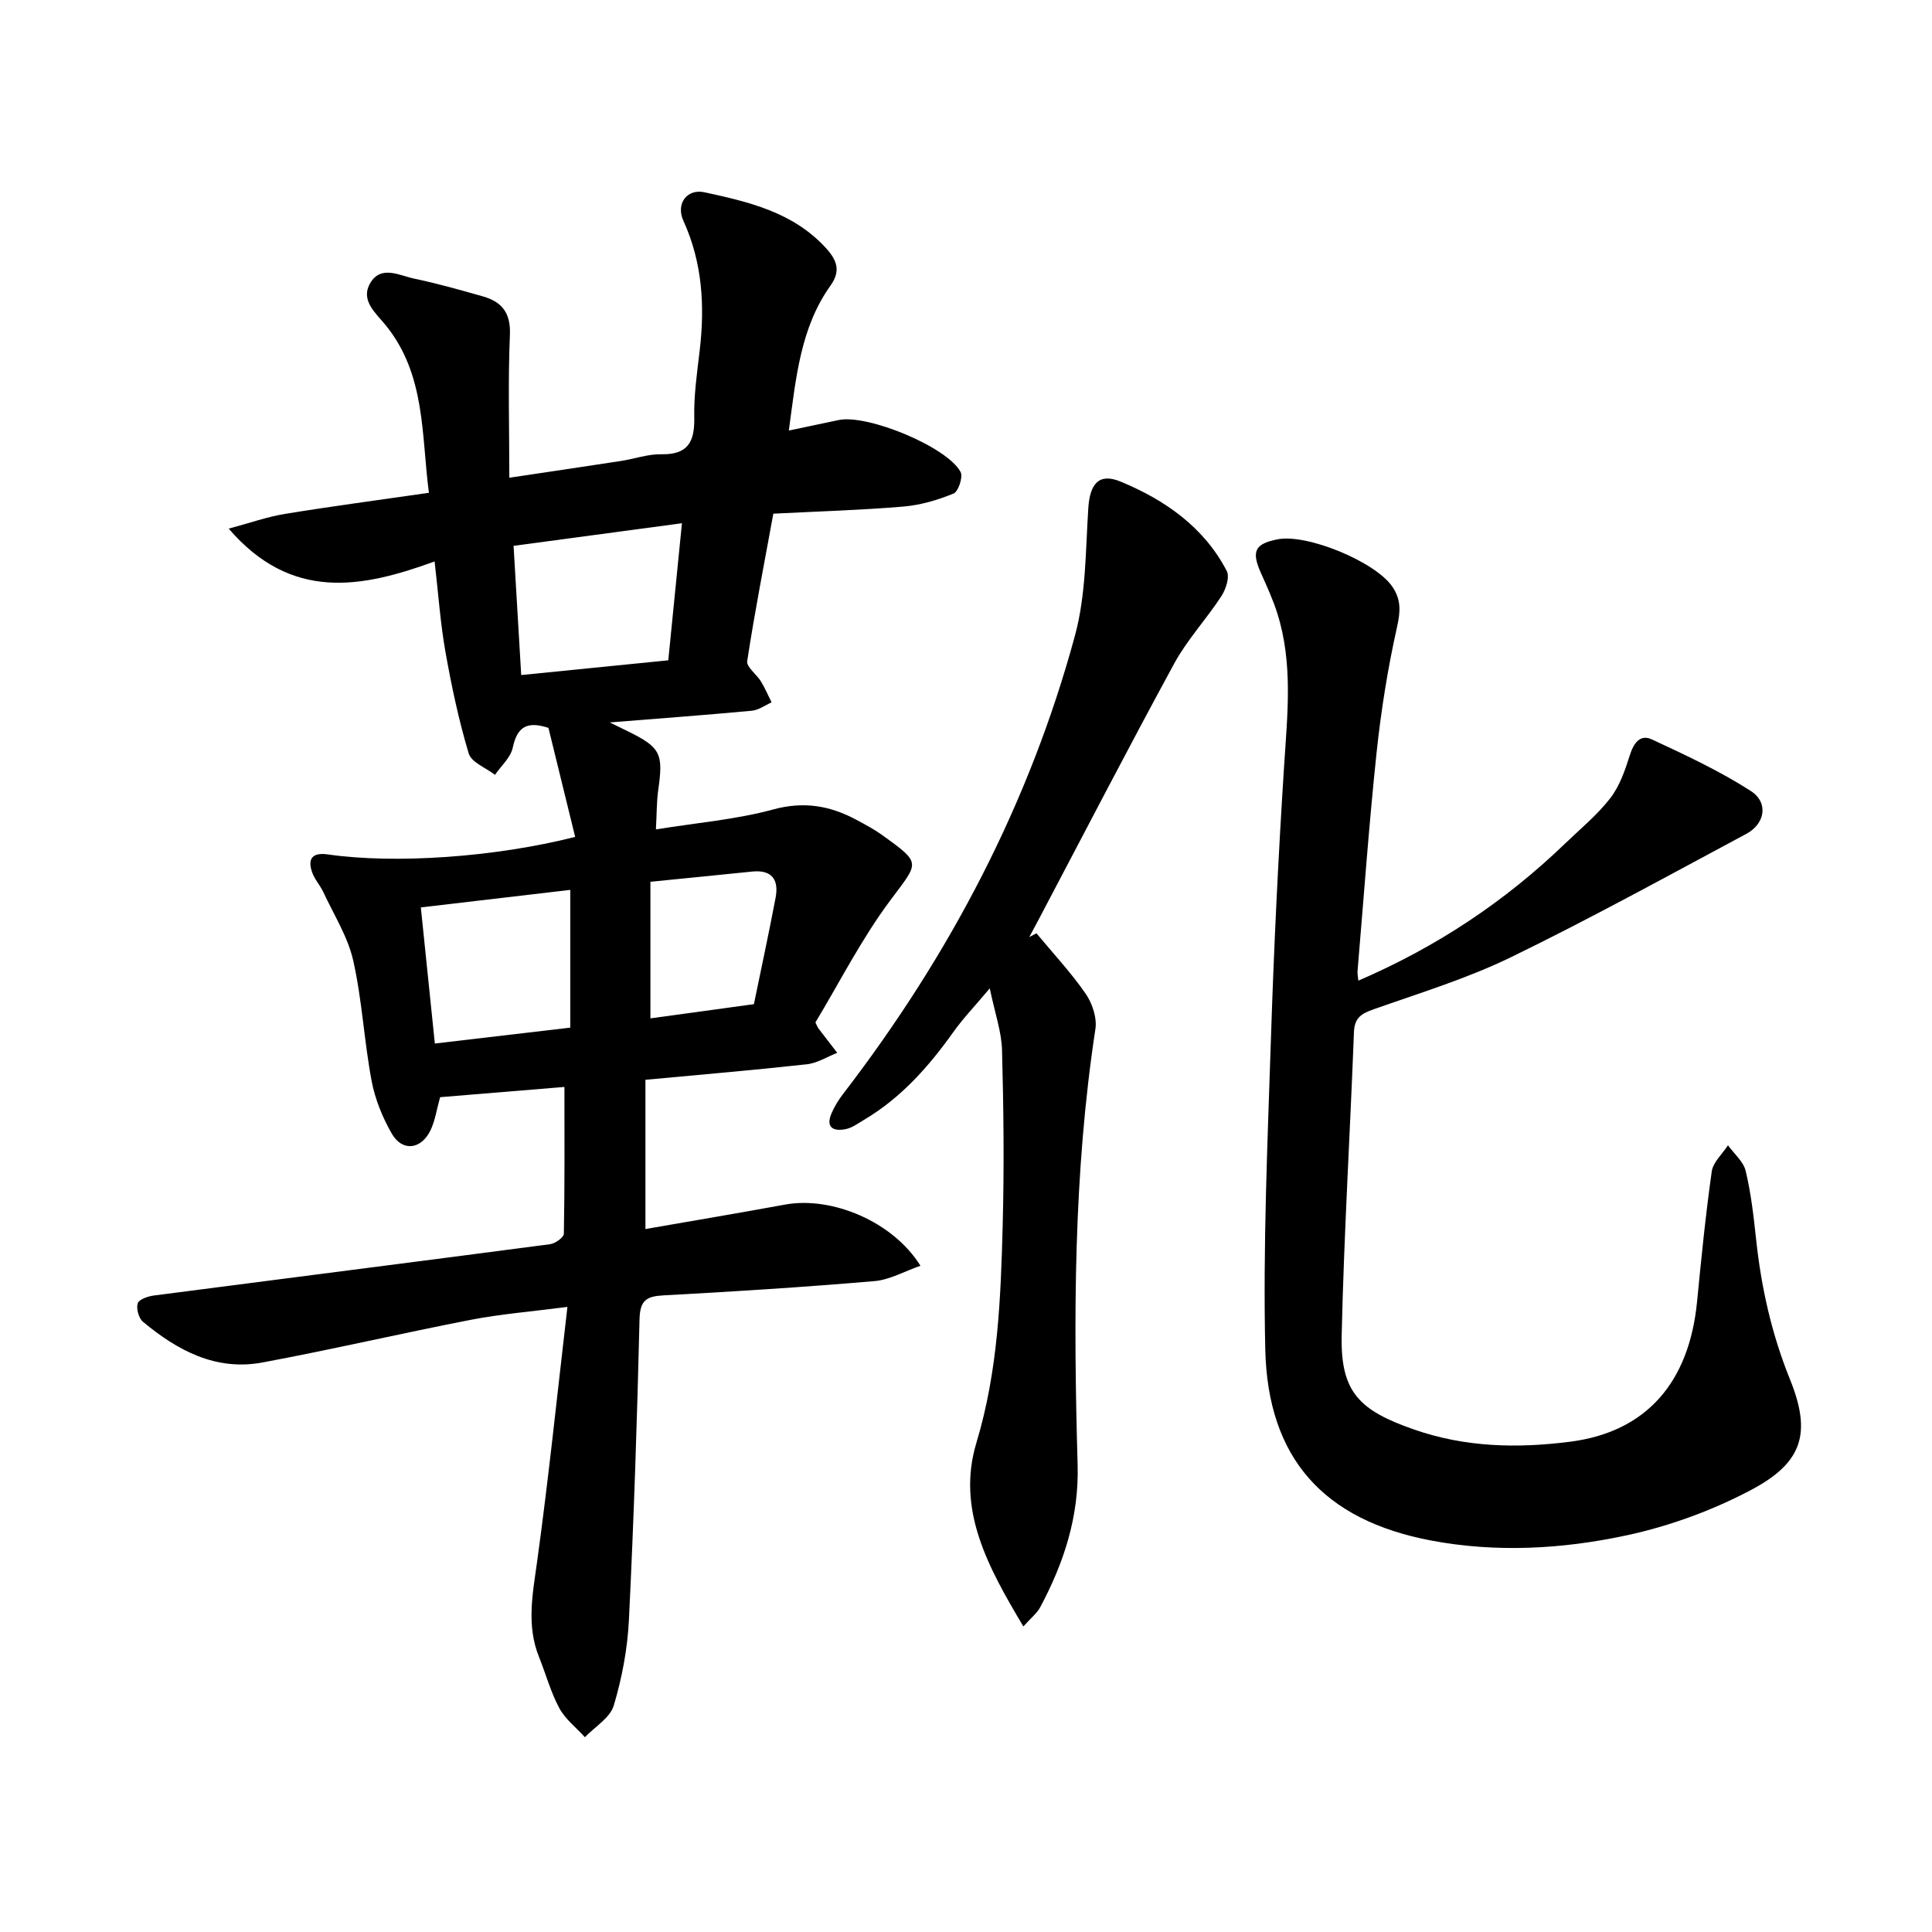 <svg enable-background="new 0 0 400 400" viewBox="0 0 400 400" xmlns="http://www.w3.org/2000/svg"><path d="m116.86 225.04c-8.34.69-17.11 1.41-25.74 2.12-.72 2.58-1.03 4.82-1.95 6.77-1.92 4.09-5.87 4.58-8.06.77-1.93-3.36-3.47-7.16-4.18-10.95-1.55-8.25-1.96-16.72-3.8-24.88-1.11-4.92-4-9.45-6.17-14.13-.66-1.42-1.8-2.64-2.32-4.1-1.04-2.92.1-4.2 3.24-3.74 13.92 2 34.59.59 51.2-3.63-1.85-7.57-3.71-15.15-5.53-22.57-4.51-1.49-6.49-.14-7.39 4.1-.43 2.04-2.4 3.76-3.68 5.62-1.88-1.46-4.89-2.57-5.44-4.43-2.07-6.9-3.57-14-4.83-21.11-1.04-5.9-1.45-11.9-2.23-18.64-15.13 5.52-29.64 8.3-42.63-6.79 4.4-1.18 7.96-2.45 11.64-3.05 9.68-1.58 19.41-2.87 29.81-4.37-1.58-12.04-.63-24.45-8.96-34.71-2.04-2.51-5.29-5.13-3.18-8.72 2.23-3.78 6.04-1.55 9.11-.91 4.79 1 9.51 2.34 14.22 3.68 3.96 1.13 5.78 3.44 5.58 8-.41 9.61-.12 19.26-.12 29.54 8.12-1.22 15.58-2.31 23.04-3.46 2.82-.43 5.62-1.45 8.42-1.4 5.54.11 6.93-2.59 6.83-7.61-.1-4.57.57-9.18 1.11-13.75 1.1-9.28.6-18.28-3.36-26.98-1.61-3.53.74-6.69 4.37-5.9 9.14 1.98 18.28 4.1 25.06 11.46 2.34 2.54 3.23 4.76 1.03 7.85-6.24 8.76-7.15 19.08-8.63 30.02 3.76-.79 7.05-1.5 10.35-2.18 5.94-1.23 22.46 5.56 25.21 10.76.54 1.02-.46 4.05-1.45 4.46-3.29 1.35-6.86 2.4-10.39 2.7-8.83.74-17.69 1-26.93 1.47-1.88 10.3-3.86 20.38-5.41 30.52-.19 1.22 1.95 2.74 2.85 4.22.84 1.38 1.48 2.88 2.2 4.33-1.36.6-2.69 1.6-4.09 1.73-9.56.89-19.13 1.6-29.42 2.42 1.64.8 2.71 1.33 3.78 1.85 6.74 3.32 7.34 4.59 6.27 12.07-.35 2.46-.31 4.98-.49 8.23 8.51-1.38 16.59-2.04 24.28-4.13 6.37-1.74 11.8-.78 17.26 2.16 1.81.97 3.65 1.95 5.31 3.14 8.26 5.96 7.63 5.53 1.65 13.55-5.93 7.95-10.47 16.94-15.48 25.25.37.73.47 1.03.65 1.26 1.28 1.68 2.58 3.36 3.87 5.03-2.1.82-4.15 2.14-6.31 2.37-10.86 1.2-21.74 2.12-33.4 3.21v30.9c9.42-1.64 19.17-3.28 28.89-5.06 9.68-1.78 22.35 3.5 28.05 12.66-3.34 1.16-6.36 2.91-9.51 3.18-14.53 1.24-29.1 2.17-43.67 2.95-3.52.19-4.88 1-4.98 4.9-.5 20.78-1.18 41.55-2.2 62.31-.29 5.96-1.43 12-3.14 17.72-.76 2.55-3.91 4.39-5.97 6.55-1.8-1.99-4.07-3.73-5.3-6.02-1.79-3.32-2.78-7.06-4.2-10.59-2.62-6.49-1.34-12.93-.42-19.58 2.38-17.22 4.16-34.53 6.3-52.9-7.63.99-13.87 1.48-19.98 2.67-14.42 2.8-28.74 6.15-43.18 8.84-9.61 1.79-17.58-2.48-24.71-8.42-.89-.74-1.44-2.73-1.1-3.82.25-.83 2.13-1.47 3.35-1.63 27.33-3.56 54.68-7.02 82.01-10.62 1.08-.14 2.86-1.4 2.87-2.17.19-9.96.12-19.9.12-30.39zm-10.53-112.03c.54 9.17 1.04 17.74 1.58 26.75 10.5-1.05 20.35-2.04 30.45-3.05.96-9.63 1.87-18.83 2.83-28.38-11.9 1.6-23.09 3.1-34.86 4.68zm11.74 99.75c0-9.62 0-18.88 0-28.52-10.13 1.19-20.28 2.38-30.94 3.63.97 9.48 1.91 18.53 2.9 28.18 9.37-1.11 18.27-2.15 28.04-3.29zm38.02-4.86c1.53-7.47 3.11-14.73 4.49-22.04.7-3.71-.74-5.84-4.89-5.41-6.87.71-13.74 1.38-21.03 2.11v28.28c6.99-.96 13.87-1.9 21.43-2.94z"/><path d="m281.23 203.03c16.14-6.94 30.3-16.34 42.75-28.33 3.2-3.08 6.69-5.94 9.39-9.42 1.95-2.51 3.08-5.78 4.05-8.87.8-2.55 2.13-4.47 4.61-3.31 6.97 3.24 14.01 6.52 20.45 10.66 3.72 2.4 2.98 6.79-.94 8.89-16.18 8.66-32.26 17.53-48.75 25.55-9.06 4.4-18.82 7.38-28.36 10.75-2.53.89-4 1.73-4.11 4.74-.79 20.92-2.07 41.83-2.54 62.76-.26 11.75 3.6 15.54 14.94 19.5 10.66 3.72 21.46 3.94 32.37 2.54 15.68-2.01 24.63-12.17 26.27-29 .88-9 1.77-18 3.04-26.95.27-1.93 2.2-3.62 3.36-5.42 1.27 1.77 3.21 3.37 3.67 5.33 1.1 4.61 1.64 9.37 2.15 14.1 1.06 9.98 3.21 19.61 7 28.99 4.5 11.13 2.7 17.25-8.02 22.93-7.99 4.23-16.83 7.47-25.67 9.38-13.34 2.88-27.09 3.66-40.64 1.09-22.18-4.21-33.78-16.99-34.29-39.59-.48-21.39.47-42.81 1.17-64.21.61-18.86 1.52-37.73 2.73-56.56.68-10.63 1.88-21.21-1.41-31.61-.9-2.85-2.17-5.6-3.39-8.34-2.01-4.49-1.27-6.04 3.45-6.97 6.12-1.2 20.21 4.65 23.73 9.76 1.86 2.69 1.73 5.15 1 8.4-1.93 8.61-3.32 17.38-4.25 26.16-1.58 14.98-2.65 30.01-3.92 45.01-.06.58.08 1.17.16 2.04z"/><path d="m214.59 193.23c3.42 4.13 7.11 8.08 10.16 12.47 1.39 2 2.4 5.03 2.04 7.36-4.57 29.94-4.54 60.06-3.68 90.19.31 10.75-2.83 20.28-7.73 29.48-.68 1.28-1.94 2.25-3.5 4.01-7.33-12.28-13.9-24.2-9.72-38.05 4.48-14.86 5.04-29.95 5.44-45.14.31-12.03.19-24.08-.14-36.11-.1-3.86-1.48-7.68-2.54-12.81-3.05 3.63-5.5 6.18-7.53 9.03-5.11 7.18-10.85 13.66-18.52 18.2-1.21.72-2.43 1.64-3.76 1.91-2.58.52-4.23-.33-2.93-3.32.62-1.44 1.48-2.81 2.44-4.05 21.97-28.59 38.51-60.01 47.95-94.85 2.28-8.42 2.18-17.53 2.75-26.34.32-4.95 2.14-7.39 6.69-5.5 9.14 3.78 17.24 9.39 21.98 18.51.65 1.25-.19 3.79-1.13 5.23-3.08 4.73-7.03 8.95-9.72 13.87-9.62 17.67-18.86 35.55-28.25 53.35-.59 1.12-1.19 2.22-1.79 3.34.51-.26 1-.52 1.49-.78z"/></svg>